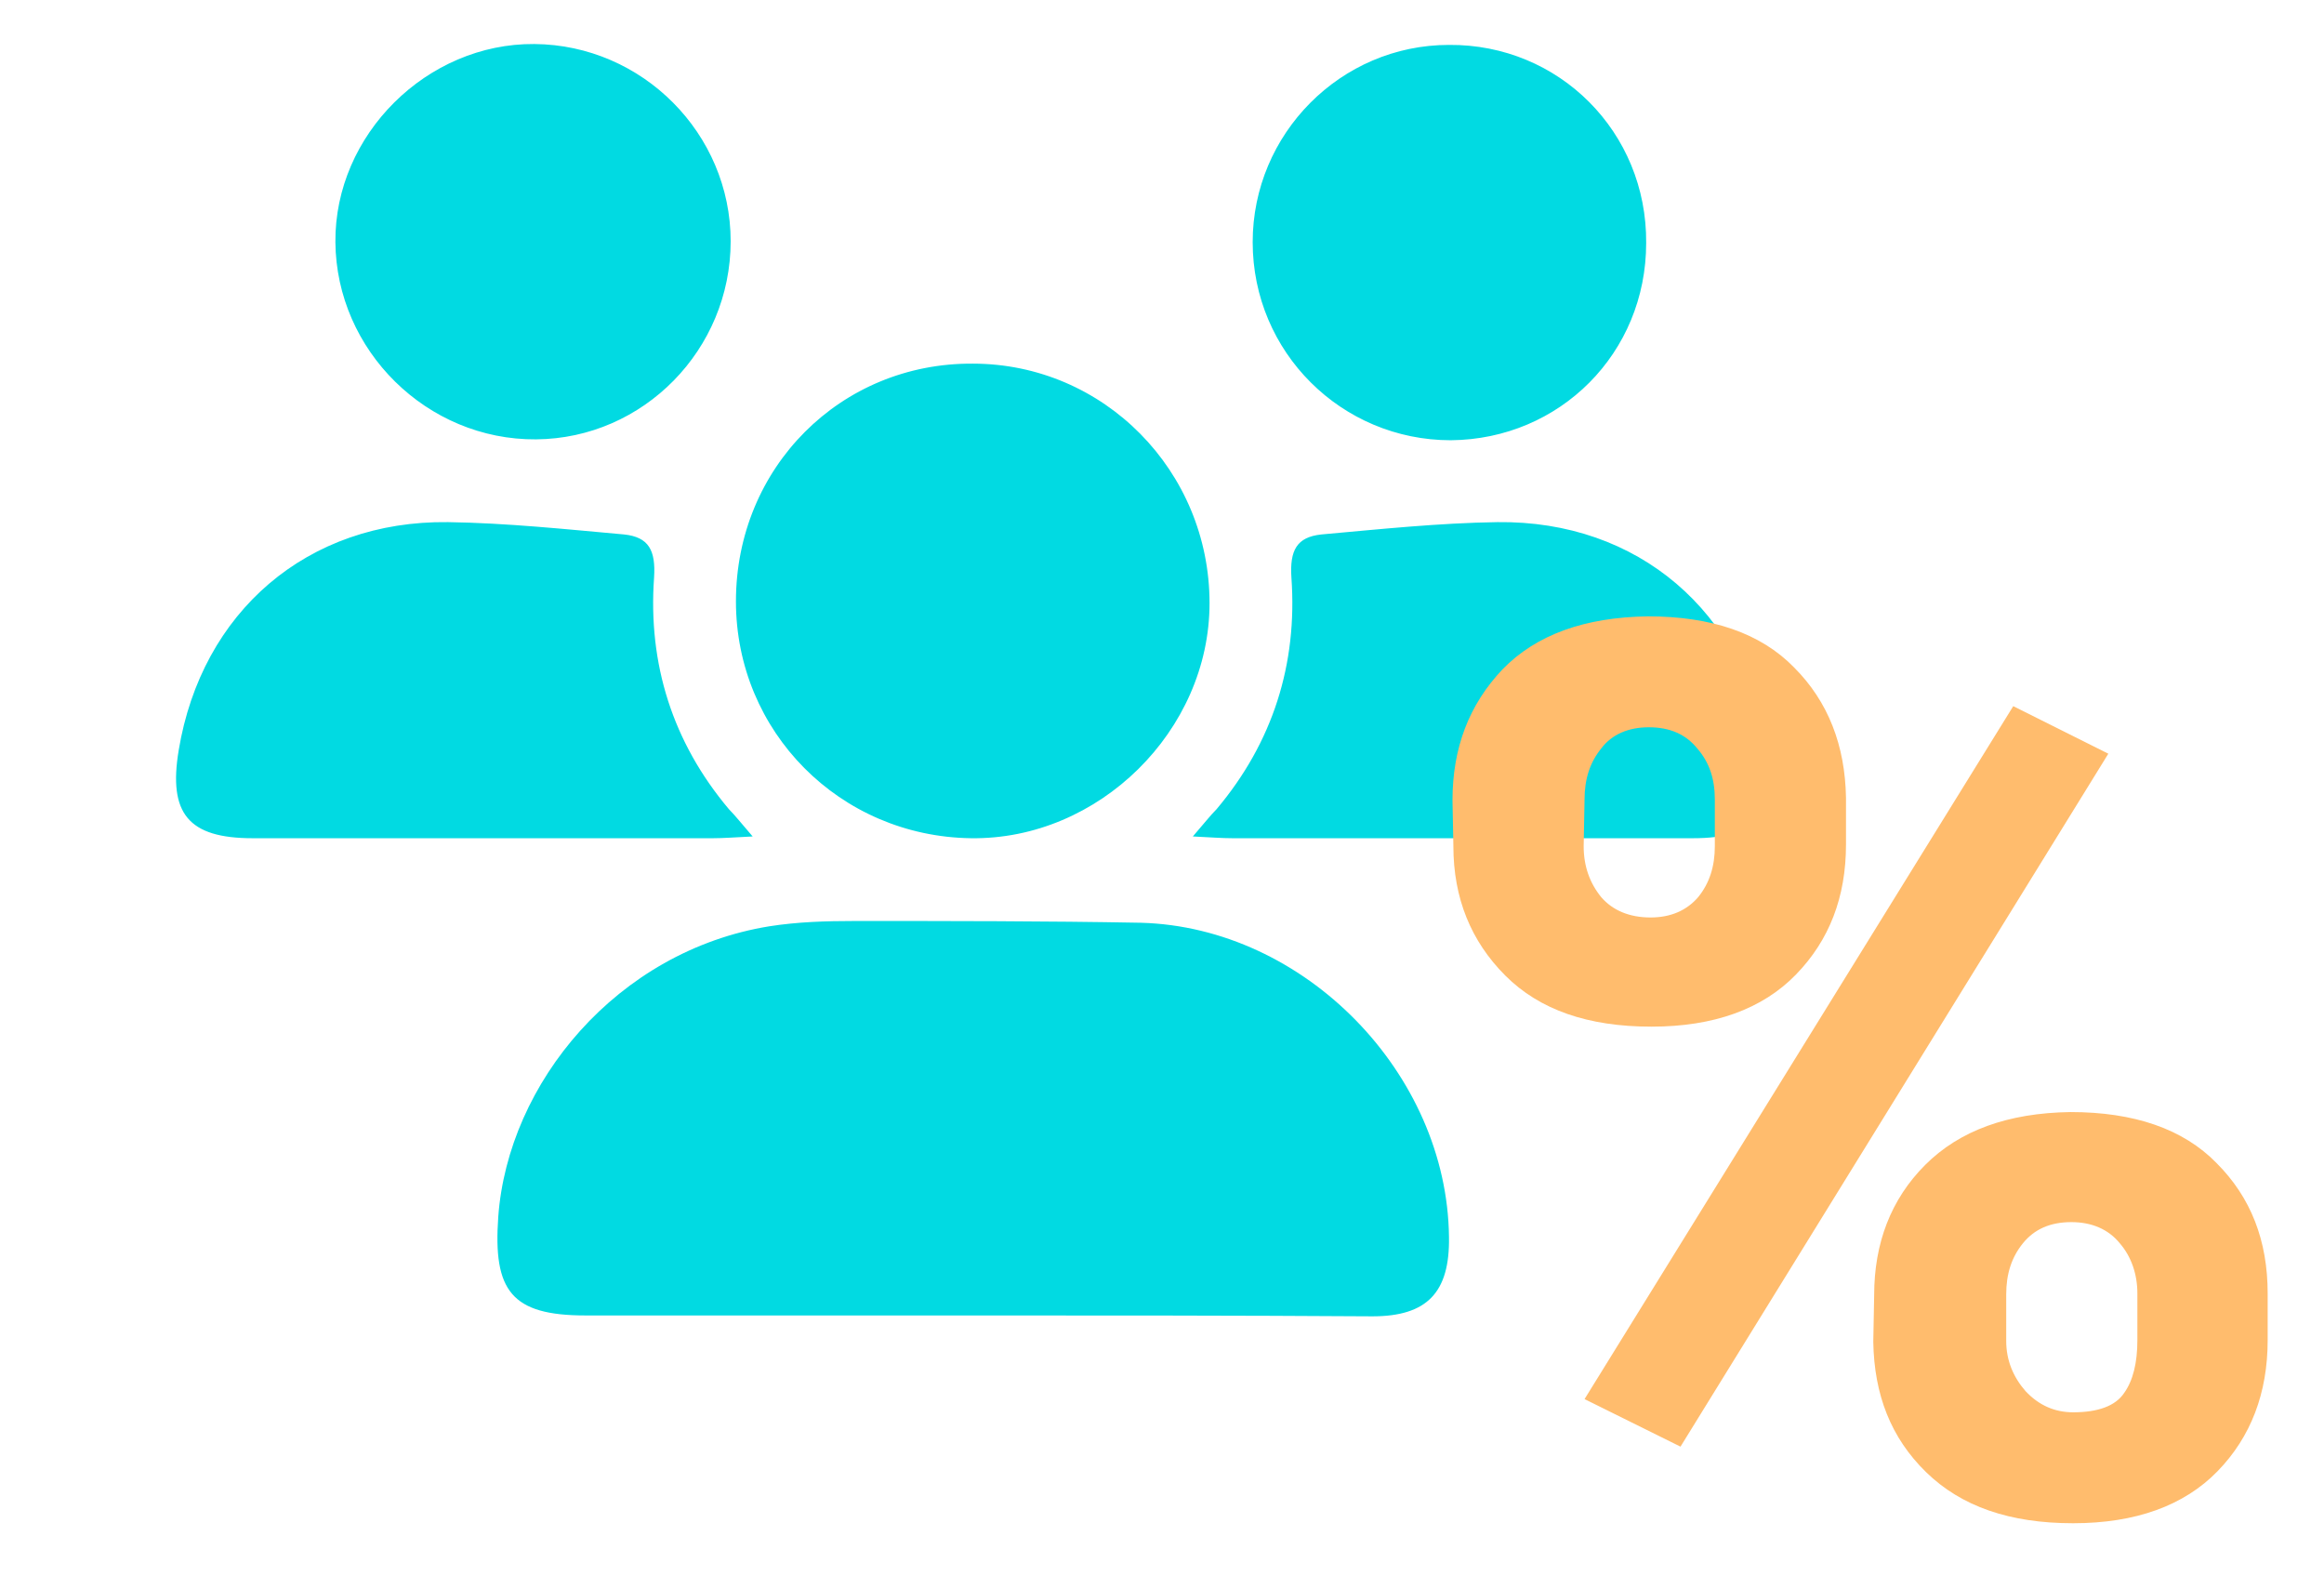 <svg width="264" height="179" fill="none" xmlns="http://www.w3.org/2000/svg"><path d="M110.201 149.401h-43.7c-8.4 0-10.5-2.8-9.9-11.2 1.1-15.2 13.5-30.2 30.8-33 3.2-.5 6.4-.6 9.7-.6 10.8 0 21.7 0 32.5.2 18.6.5 34.8 17.1 35 35.7.1 6.3-2.5 9-8.7 9-15.3-.1-30.5-.1-45.7-.1zM83.601 68.3c0-15.2 11.9-27.1 26.9-27 14.9 0 26.9 12.2 26.9 27.2 0 14.5-12.6 26.9-27.1 26.7-14.9-.2-26.7-12.1-26.7-26.9zm1.9 26.7c-2.1.1-3.3.2-4.5.2h-52.3c-7.3 0-9.6-2.8-8.4-10 2.6-15.7 14.6-26.1 30.6-25.9 6.7.1 13.3.8 20 1.4 2.8.3 3.6 1.8 3.4 4.9-.7 9.8 2.1 18.7 8.5 26.3.7.7 1.4 1.6 2.7 3.1zm50 0c2.1.1 3.3.2 4.5.2h52.3c7.3 0 9.6-2.8 8.4-10-2.6-15.7-14.6-26.1-30.6-25.9-6.7.1-13.3.8-20 1.4-2.8.3-3.6 1.8-3.4 4.9.7 9.8-2.1 18.7-8.5 26.3-.7.7-1.4 1.6-2.7 3.1zm-52.5-67.6c0 12.3-9.9 22.4-22.1 22.5-12.4.1-22.7-10.1-22.8-22.4-.1-12.2 10.4-22.6 22.6-22.5 12.3.1 22.3 10.2 22.3 22.4zm104 .2c0 12.5-9.8 22.3-22.2 22.4-12.4 0-22.5-10-22.5-22.5 0-12.3 10-22.4 22.3-22.4 12.5-.1 22.5 9.9 22.4 22.5z" fill="#01DAE2"/><g filter="url(#filter0_d_64_824)"><path d="M165 79.9c0-6 1.9-10.9 5.7-14.9 3.8-3.9 9.3-5.9 16.5-6 7.2 0 12.8 1.9 16.6 5.8 3.9 3.9 5.8 8.9 5.9 14.8v5.3c0 6-1.9 10.9-5.7 14.8-3.8 3.9-9.3 5.9-16.4 5.9-7.2 0-12.7-1.9-16.6-5.8-3.9-3.9-5.9-8.8-5.9-14.7l-.1-5.2zm14.9 5.2c0 2.3.7 4.2 2 5.8 1.3 1.5 3.2 2.3 5.6 2.3 2.3 0 4.1-.8 5.4-2.3 1.3-1.6 1.9-3.5 1.9-5.8v-5.3c0-2.3-.6-4.2-2-5.8-1.3-1.6-3.1-2.4-5.5-2.4-2.3 0-4.2.8-5.4 2.4-1.3 1.6-1.9 3.5-1.9 5.8l-.1 5.3zm11 68.2l-10.9-5.4 48.7-78.7 10.8 5.4-48.6 78.7zm22-17.2c0-5.9 1.9-10.9 5.8-14.8 3.9-3.9 9.4-5.9 16.5-6 7.2 0 12.8 1.9 16.6 5.8 3.9 3.9 5.8 8.8 5.8 14.8v5.3c0 6-1.9 11-5.7 14.9-3.8 3.9-9.3 5.9-16.4 5.9-7.2 0-12.7-1.9-16.7-5.8s-5.9-8.8-6-14.8l.1-5.3zm15 5.2c0 2.2.8 4.1 2.2 5.7 1.5 1.6 3.3 2.4 5.4 2.4 2.8 0 4.8-.7 5.8-2.2 1-1.4 1.5-3.4 1.5-6v-5.3c0-2.2-.7-4.2-2-5.7-1.3-1.6-3.2-2.4-5.5-2.4-2.4 0-4.2.8-5.5 2.4-1.3 1.6-1.9 3.5-1.9 5.8v5.3z" fill="url(#paint0_linear_64_824)"/></g><defs><linearGradient id="paint0_linear_64_824" x1="165" y1="91.566" x2="237.589" y2="91.566" gradientUnits="userSpaceOnUse"><stop stop-color="#FFBC6D"/><stop offset="1" stop-color="#FFBC6D"/></linearGradient><filter id="filter0_d_64_824" x="159" y="59" width="104.6" height="120" filterUnits="userSpaceOnUse" color-interpolation-filters="sRGB"><feFlood flood-opacity="0" result="BackgroundImageFix"/><feColorMatrix in="SourceAlpha" values="0 0 0 0 0 0 0 0 0 0 0 0 0 0 0 0 0 0 127 0" result="hardAlpha"/><feOffset dy="11"/><feGaussianBlur stdDeviation="3"/><feComposite in2="hardAlpha" operator="out"/><feColorMatrix values="0 0 0 0 0.008 0 0 0 0 0.024 0 0 0 0 0.659 0 0 0 0.1 0"/><feBlend in2="BackgroundImageFix" result="effect1_dropShadow_64_824"/><feBlend in="SourceGraphic" in2="effect1_dropShadow_64_824" result="shape"/></filter></defs></svg>